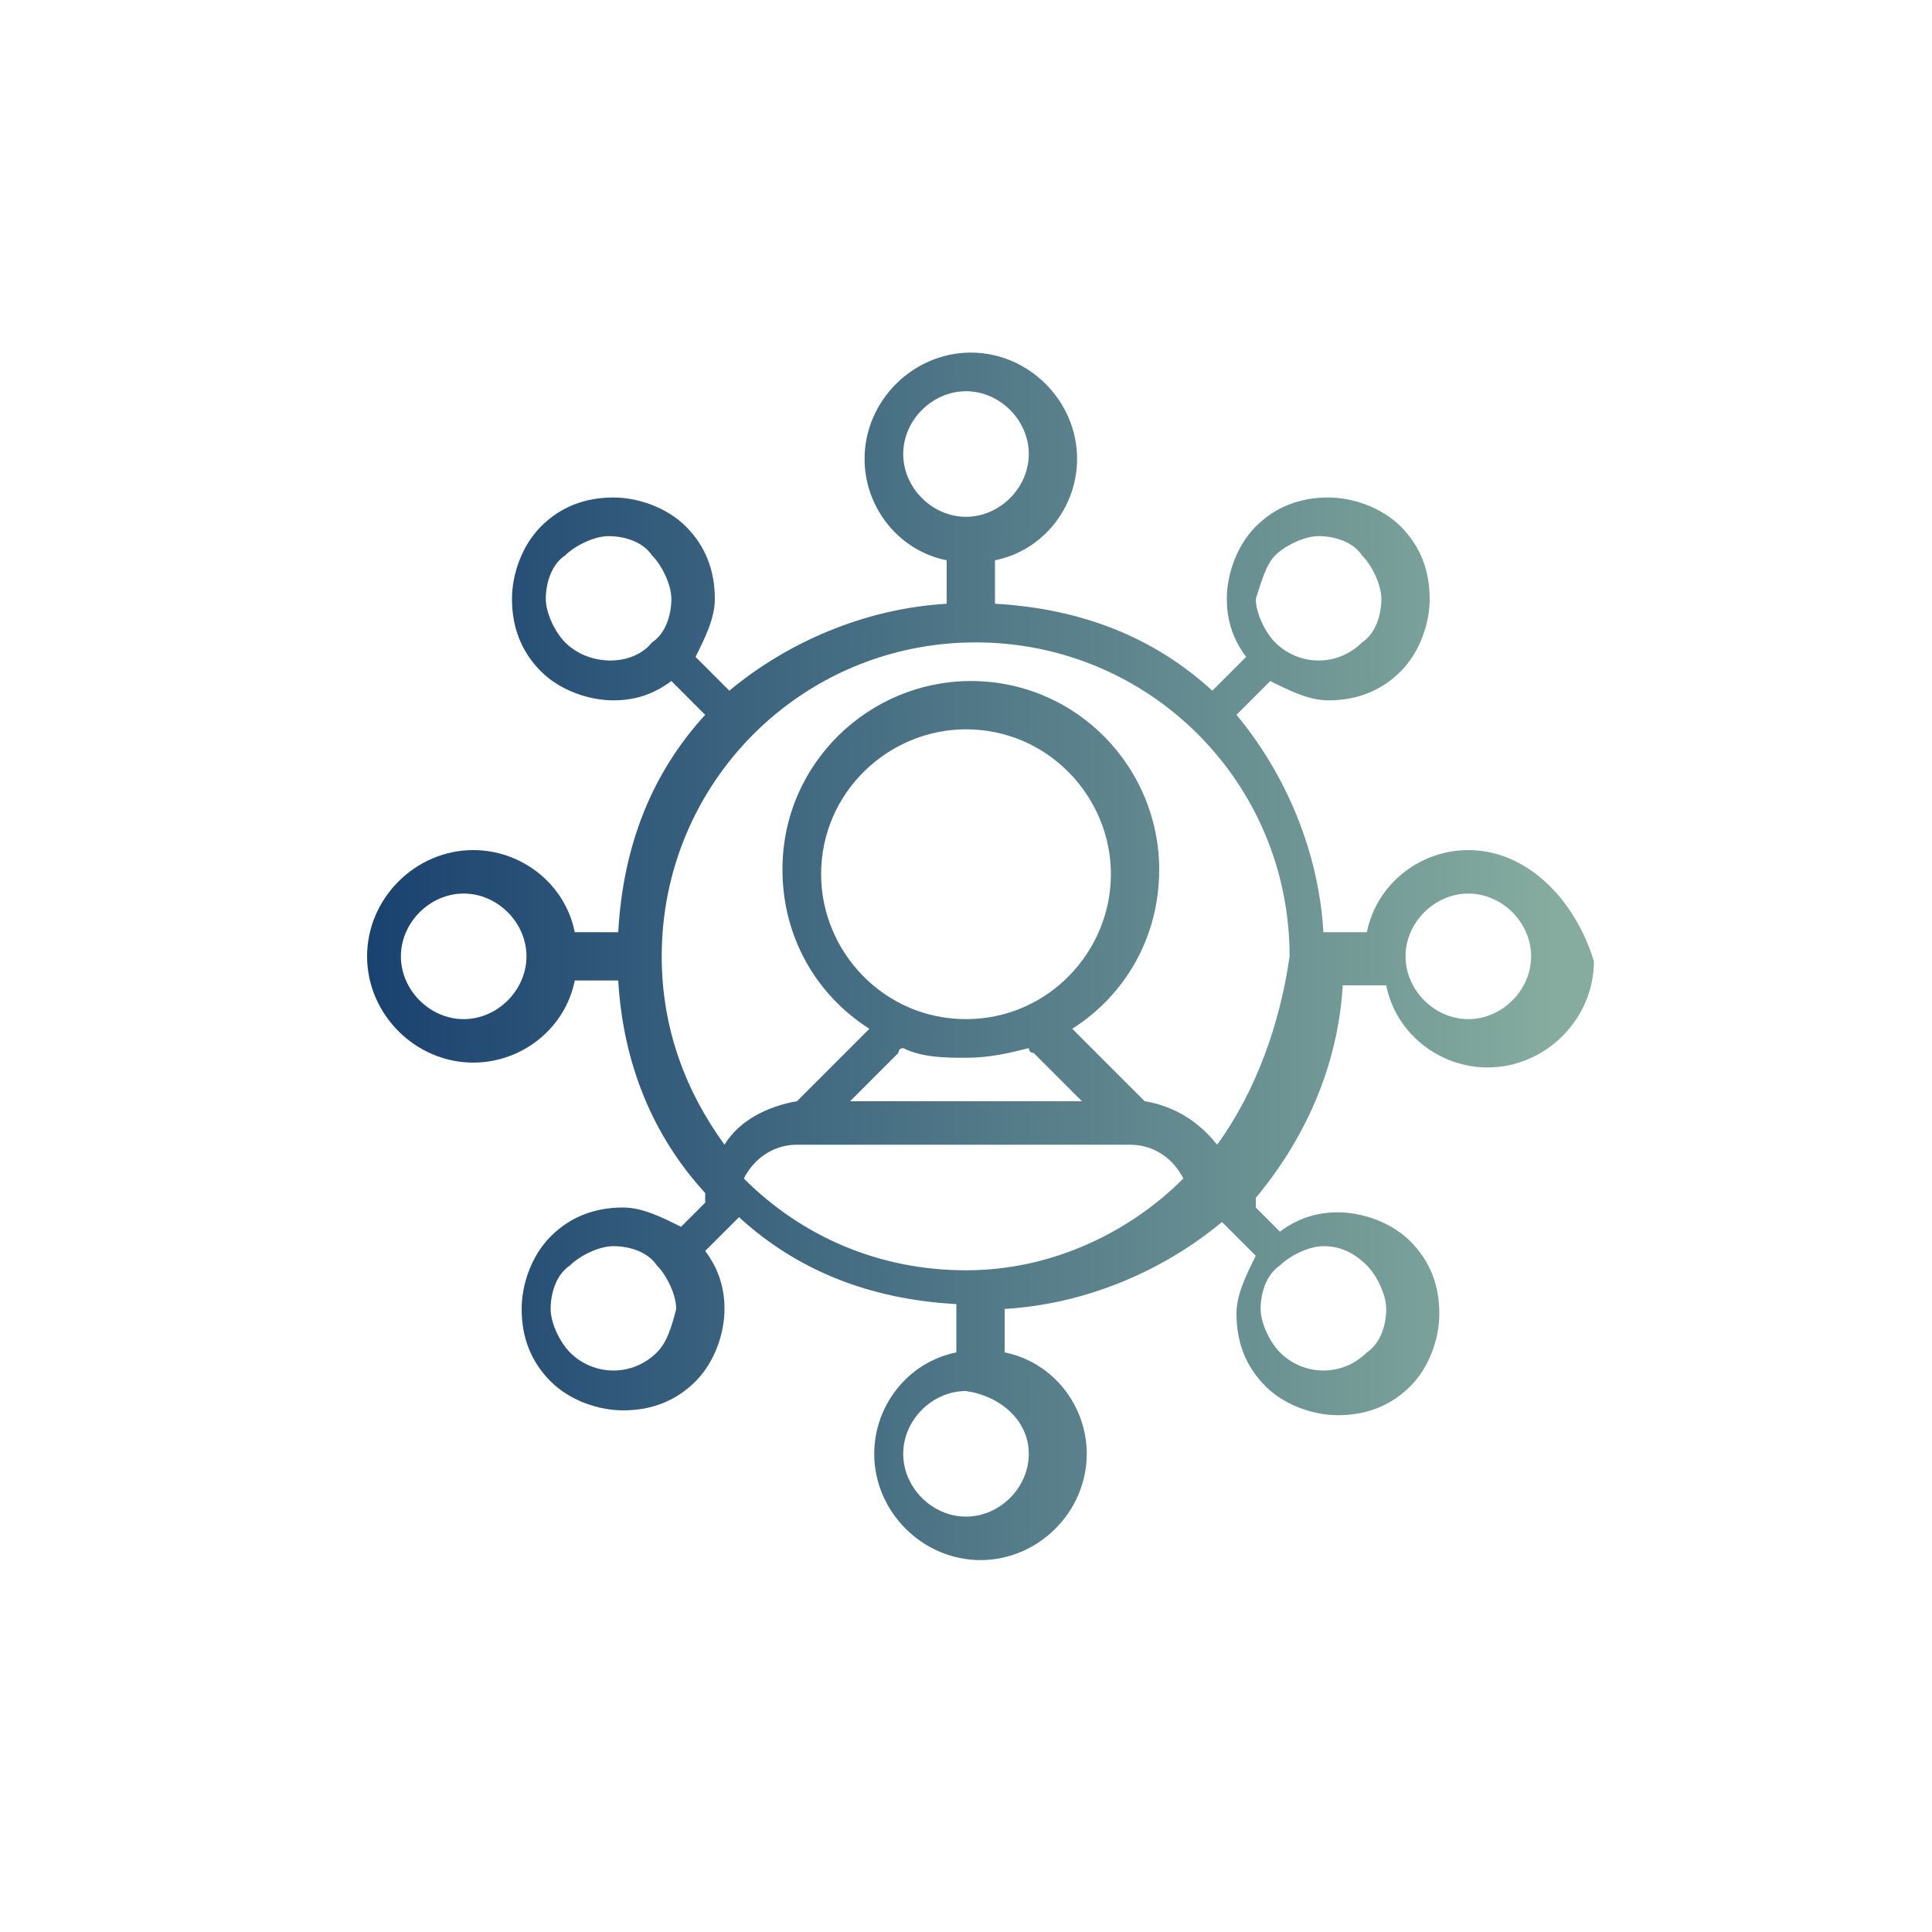 <svg xmlns="http://www.w3.org/2000/svg" xmlns:xlink="http://www.w3.org/1999/xlink" id="Calque_1" x="0px" y="0px" viewBox="0 0 40 40" style="enable-background:new 0 0 40 40;" xml:space="preserve">
<style type="text/css">
	.st0{fill:#163E6E;}
	.st1{fill:#85AC9E;}
	.st2{fill:url(#SVGID_1_);}
</style>
<rect x="60.8" y="2.8" class="st0" width="8.2" height="8.2"></rect>
<rect x="60.8" y="12" class="st1" width="8.2" height="8.2"></rect>
<g>
	<linearGradient id="SVGID_1_" gradientUnits="userSpaceOnUse" x1="6.707" y1="19.756" x2="32.172" y2="19.756">
		<stop offset="0" style="stop-color:#163E6E"></stop>
		<stop offset="1" style="stop-color:#85AC9E"></stop>
	</linearGradient>
	<path class="st2" d="M30.4,17.6c-1,0-1.9,0.7-2.1,1.7h-0.9c-0.1-1.7-0.8-3.3-1.8-4.5c0,0,0,0,0,0l0.7-0.7c0.4,0.2,0.8,0.4,1.2,0.4   c0.6,0,1.1-0.2,1.5-0.6c0.4-0.4,0.6-1,0.6-1.5c0-0.6-0.2-1.1-0.6-1.5c-0.4-0.4-1-0.6-1.5-0.6c-0.6,0-1.1,0.2-1.5,0.6   c-0.4,0.4-0.6,1-0.6,1.5c0,0.4,0.1,0.8,0.4,1.2l-0.7,0.7c0,0,0,0,0,0c-1.2-1.1-2.7-1.7-4.5-1.8v-0.9c1-0.2,1.7-1.1,1.7-2.1   c0-1.2-1-2.2-2.2-2.2c-1.2,0-2.2,1-2.2,2.2c0,1,0.7,1.9,1.7,2.1v0.9c-1.7,0.1-3.3,0.8-4.5,1.8c0,0,0,0,0,0l-0.7-0.7   c0.2-0.4,0.4-0.8,0.4-1.2c0-0.6-0.2-1.1-0.6-1.5c-0.4-0.4-1-0.6-1.5-0.6c-0.6,0-1.1,0.2-1.5,0.6c-0.4,0.4-0.6,1-0.6,1.5   c0,0.6,0.2,1.1,0.6,1.5c0.4,0.4,1,0.6,1.5,0.6c0.4,0,0.8-0.1,1.2-0.4l0.7,0.7c0,0,0,0,0,0c-1.1,1.2-1.7,2.7-1.8,4.5h-0.9   c-0.2-1-1.1-1.7-2.1-1.7c-1.2,0-2.2,1-2.2,2.2c0,1.2,1,2.2,2.2,2.2c1,0,1.9-0.7,2.1-1.7h0.9c0.1,1.7,0.7,3.2,1.8,4.4   c0,0.1,0,0.1,0,0.2l-0.5,0.5c-0.4-0.2-0.8-0.4-1.2-0.4c-0.6,0-1.1,0.2-1.5,0.6c-0.4,0.4-0.6,1-0.6,1.5c0,0.6,0.2,1.1,0.6,1.5   c0.4,0.4,1,0.6,1.5,0.6c0.6,0,1.1-0.2,1.5-0.6c0.4-0.4,0.6-1,0.6-1.5c0-0.4-0.1-0.8-0.4-1.2l0.7-0.7c0,0,0,0,0,0   c1.2,1.1,2.7,1.7,4.5,1.8V28c-1,0.2-1.7,1.1-1.7,2.1c0,1.2,1,2.2,2.2,2.2c1.2,0,2.2-1,2.2-2.2c0-1-0.7-1.9-1.7-2.1v-0.9   c1.7-0.1,3.3-0.8,4.5-1.8c0,0,0,0,0,0l0.7,0.7c-0.2,0.4-0.4,0.8-0.4,1.2c0,0.6,0.2,1.1,0.6,1.5c0.4,0.4,1,0.6,1.5,0.6   c0.6,0,1.1-0.2,1.5-0.6c0.4-0.4,0.6-1,0.6-1.5c0-0.6-0.2-1.1-0.6-1.5c-0.4-0.4-1-0.6-1.5-0.6c-0.4,0-0.8,0.1-1.2,0.4l-0.5-0.5   c0-0.1,0-0.1,0-0.2c1-1.2,1.7-2.7,1.8-4.4h0.9c0.2,1,1.1,1.7,2.1,1.7c1.2,0,2.2-1,2.2-2.2C32.6,18.6,31.6,17.6,30.4,17.6L30.4,17.6   z M26.4,11.5c0.2-0.2,0.6-0.4,0.9-0.4c0.3,0,0.7,0.1,0.9,0.4c0.2,0.2,0.4,0.6,0.4,0.9c0,0.3-0.1,0.7-0.4,0.9   c-0.5,0.5-1.3,0.5-1.8,0c-0.2-0.2-0.4-0.6-0.4-0.9C26.1,12.1,26.2,11.7,26.4,11.5L26.4,11.5z M11.7,13.3c-0.2-0.2-0.4-0.6-0.4-0.9   c0-0.3,0.1-0.7,0.4-0.9c0.2-0.2,0.6-0.4,0.9-0.4c0.3,0,0.7,0.1,0.9,0.4c0.2,0.2,0.4,0.6,0.4,0.9c0,0.3-0.1,0.7-0.4,0.9   C13.1,13.8,12.2,13.8,11.7,13.3L11.7,13.3z M18.7,9.4c0-0.7,0.6-1.3,1.3-1.3c0.7,0,1.3,0.6,1.3,1.3c0,0.7-0.6,1.3-1.3,1.3   C19.3,10.7,18.7,10.1,18.7,9.4L18.7,9.4z M9.6,21.1c-0.7,0-1.3-0.6-1.3-1.3c0-0.7,0.6-1.3,1.3-1.3c0.7,0,1.3,0.6,1.3,1.3   C10.9,20.5,10.3,21.1,9.6,21.1L9.6,21.1z M13.6,28c-0.5,0.5-1.3,0.5-1.8,0c-0.2-0.2-0.4-0.6-0.4-0.9c0-0.3,0.1-0.7,0.4-0.9   c0.2-0.2,0.6-0.4,0.9-0.4c0.3,0,0.7,0.1,0.9,0.4c0.2,0.2,0.4,0.6,0.4,0.9C13.9,27.5,13.8,27.8,13.6,28L13.6,28z M21.3,30.1   c0,0.7-0.6,1.3-1.3,1.3c-0.7,0-1.3-0.6-1.3-1.3s0.6-1.3,1.3-1.3C20.7,28.9,21.3,29.4,21.3,30.1L21.3,30.1z M20,26.3   c-1.8,0-3.4-0.7-4.6-1.9c0.2-0.4,0.6-0.7,1.1-0.7h6.9c0.5,0,0.9,0.3,1.1,0.7C23.4,25.5,21.8,26.3,20,26.3L20,26.3z M20,21.1   c-1.7,0-3-1.4-3-3c0-1.7,1.4-3,3-3c1.7,0,3,1.4,3,3C23,19.7,21.7,21.1,20,21.1L20,21.1z M18.7,21.7c0.4,0.2,0.9,0.2,1.3,0.2   c0.5,0,0.9-0.1,1.3-0.2c0,0,0,0.1,0.1,0.1l1,1h-4.8l1-1C18.6,21.8,18.6,21.7,18.7,21.7L18.7,21.7z M28.3,26.2   c0.2,0.2,0.4,0.6,0.4,0.9c0,0.3-0.1,0.7-0.4,0.9c-0.5,0.5-1.3,0.5-1.8,0c-0.2-0.2-0.4-0.6-0.4-0.9c0-0.3,0.1-0.7,0.4-0.9   c0.2-0.2,0.6-0.4,0.9-0.4C27.7,25.8,28,25.9,28.3,26.2L28.3,26.2z M25.2,23.7c-0.4-0.5-0.9-0.8-1.5-0.9l-1.5-1.5   c1.1-0.7,1.8-1.9,1.8-3.3c0-2.1-1.7-3.9-3.9-3.9c-2.1,0-3.9,1.7-3.9,3.9c0,1.4,0.7,2.6,1.8,3.3l-1.5,1.5c-0.6,0.1-1.2,0.4-1.5,0.9   c-0.8-1.1-1.3-2.4-1.3-3.9c0-3.6,2.9-6.5,6.5-6.5c3.6,0,6.5,2.9,6.5,6.5C26.5,21.2,26,22.6,25.2,23.7L25.2,23.7z M30.4,21.1   c-0.7,0-1.3-0.6-1.3-1.3c0-0.7,0.6-1.3,1.3-1.3c0.7,0,1.3,0.6,1.3,1.3C31.7,20.5,31.1,21.1,30.4,21.1L30.4,21.1z M30.4,21.1"></path>
</g>
</svg>